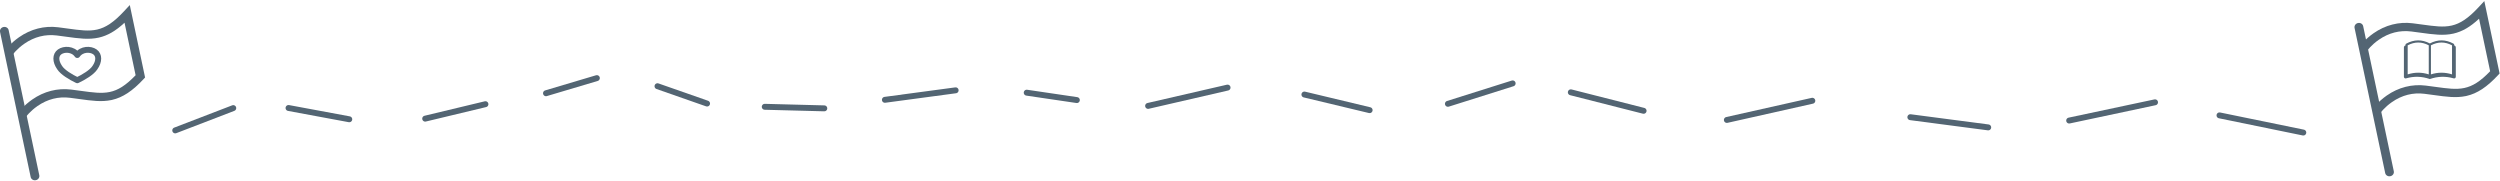 <?xml version="1.0" encoding="UTF-8" standalone="no"?>
<!DOCTYPE svg PUBLIC "-//W3C//DTD SVG 1.1//EN" "http://www.w3.org/Graphics/SVG/1.1/DTD/svg11.dtd">
<svg width="100%" height="100%" viewBox="0 0 2111 153" version="1.1" xmlns="http://www.w3.org/2000/svg" xmlns:xlink="http://www.w3.org/1999/xlink" xml:space="preserve" xmlns:serif="http://www.serif.com/" style="fill-rule:evenodd;clip-rule:evenodd;stroke-linecap:round;stroke-linejoin:round;stroke-miterlimit:1.5;">
    <g transform="matrix(1,0,0,1,-123.601,-43.669)">
        <g transform="matrix(0.096,-0.02,0.019,0.09,26.203,48.977)">
            <path d="M964.393,1845.94C943.472,1845.94 926.513,1828.98 926.513,1808.06L926.513,446.547C926.513,425.626 943.472,408.667 964.393,408.667C985.313,408.667 1002.27,425.626 1002.27,446.547L1002.27,1808.06C1002.27,1828.98 985.313,1845.94 964.393,1845.94Z" style="fill:rgb(83,101,115);fill-rule:nonzero;"/>
        </g>
        <g transform="matrix(0.096,-0.02,0.019,0.09,26.203,48.977)">
            <path d="M1742.61,1267.09C1656.54,1267.09 1576.48,1236.6 1475.81,1198.25C1451.13,1188.85 1425.62,1179.14 1398.25,1169.18C1303.59,1134.76 1206.88,1139.19 1110.81,1182.34C1037.2,1215.41 991.483,1259.95 991.03,1260.39L937.692,1206.59C939.861,1204.44 991.8,1153.35 1077,1114.48C1190.91,1062.53 1310.95,1056.82 1424.14,1097.98C1452.05,1108.13 1477.84,1117.95 1502.77,1127.45C1698.12,1201.86 1789.83,1236.78 1991.78,1089.48L1991.78,596.789C1903.22,654.149 1826.59,680.929 1749.45,682.383C1660.73,684.093 1579.14,652.968 1475.81,613.609C1451.13,604.212 1425.62,594.494 1398.25,584.541C1303.59,550.118 1206.88,554.543 1110.81,597.7C1037.2,630.764 991.483,675.304 991.03,675.75L937.692,621.949C939.861,619.792 991.8,568.703 1077,529.842C1190.91,477.889 1310.95,472.184 1424.14,513.341C1452.05,523.491 1477.84,533.312 1502.77,542.811C1702.92,619.041 1794.26,653.833 2006.86,493.649L2067.54,447.933L2067.54,1127.43L2052.45,1138.8C1937.11,1225.7 1843.66,1265.25 1749.45,1267.02C1747.16,1267.07 1744.88,1267.09 1742.61,1267.09Z" style="fill:rgb(83,101,115);fill-rule:nonzero;"/>
        </g>
        <path d="M188.862,90.133C192.584,84.809 200.027,84.809 203.749,87.471C207.47,90.133 207.47,95.457 203.749,100.781C201.143,104.774 194.444,108.767 188.862,111.429C183.279,108.767 176.58,104.774 173.975,100.781C170.254,95.457 170.254,90.133 173.975,87.471C177.697,84.809 185.14,84.809 188.862,90.133Z" style="fill:none;stroke:rgb(83,101,115);stroke-width:5px;"/>
        <g transform="matrix(0.096,-0.02,0.019,0.09,2014.36,45.607)">
            <path d="M964.393,1845.94C943.472,1845.94 926.513,1828.98 926.513,1808.06L926.513,446.547C926.513,425.626 943.472,408.667 964.393,408.667C985.313,408.667 1002.27,425.626 1002.27,446.547L1002.27,1808.06C1002.27,1828.98 985.313,1845.94 964.393,1845.94Z" style="fill:rgb(83,101,115);fill-rule:nonzero;"/>
        </g>
        <g transform="matrix(0.096,-0.02,0.019,0.09,2014.36,45.607)">
            <path d="M1742.61,1267.09C1656.54,1267.09 1576.48,1236.6 1475.81,1198.25C1451.13,1188.85 1425.62,1179.14 1398.25,1169.18C1303.59,1134.76 1206.88,1139.19 1110.81,1182.34C1037.2,1215.41 991.483,1259.95 991.03,1260.39L937.692,1206.59C939.861,1204.44 991.8,1153.35 1077,1114.48C1190.91,1062.53 1310.95,1056.82 1424.14,1097.98C1452.05,1108.13 1477.84,1117.95 1502.77,1127.45C1698.12,1201.86 1789.83,1236.78 1991.78,1089.48L1991.78,596.789C1903.22,654.149 1826.59,680.929 1749.45,682.383C1660.73,684.093 1579.14,652.968 1475.81,613.609C1451.13,604.212 1425.62,594.494 1398.25,584.541C1303.59,550.118 1206.88,554.543 1110.81,597.7C1037.2,630.764 991.483,675.304 991.03,675.75L937.692,621.949C939.861,619.792 991.8,568.703 1077,529.842C1190.91,477.889 1310.95,472.184 1424.14,513.341C1452.05,523.491 1477.84,533.312 1502.77,542.811C1702.92,619.041 1794.26,653.833 2006.86,493.649L2067.54,447.933L2067.54,1127.43L2052.45,1138.8C1937.11,1225.7 1843.66,1265.25 1749.45,1267.02C1747.16,1267.07 1744.88,1267.09 1742.61,1267.09Z" style="fill:rgb(83,101,115);fill-rule:nonzero;"/>
        </g>
        <path d="M271.573,153.777C287.903,147.499 304.234,141.222 320.564,134.945" style="fill:none;stroke:rgb(83,101,115);stroke-width:5px;"/>
        <path d="M367.231,134.857C384.33,138.034 401.429,141.21 418.528,144.386" style="fill:none;stroke:rgb(83,101,115);stroke-width:5px;"/>
        <path d="M482.634,143.853C499.59,139.785 516.546,135.716 533.502,131.648" style="fill:none;stroke:rgb(83,101,115);stroke-width:5px;"/>
        <path d="M584.638,122.406C598.955,118.145 613.271,113.884 627.588,109.623" style="fill:none;stroke:rgb(83,101,115);stroke-width:5px;"/>
        <path d="M678.795,116.468C692.746,121.349 706.698,126.23 720.649,131.11" style="fill:none;stroke:rgb(83,101,115);stroke-width:5px;"/>
        <path d="M769.354,133.849C786.115,134.286 802.875,134.723 819.636,135.16" style="fill:none;stroke:rgb(83,101,115);stroke-width:5px;"/>
        <path d="M870.807,127.955C890.718,125.281 910.629,122.607 930.541,119.932" style="fill:none;stroke:rgb(83,101,115);stroke-width:5px;"/>
        <path d="M990.556,121.926C1004.67,124.008 1018.78,126.09 1032.89,128.172" style="fill:none;stroke:rgb(83,101,115);stroke-width:5px;"/>
        <path d="M1093.06,133.089C1115.42,127.935 1137.79,122.781 1160.15,117.627" style="fill:none;stroke:rgb(83,101,115);stroke-width:5px;"/>
        <path d="M1225.04,123.496C1243.4,127.893 1261.76,132.289 1280.12,136.686" style="fill:none;stroke:rgb(83,101,115);stroke-width:5px;"/>
        <path d="M1346.22,131.327C1364.44,125.58 1382.66,119.834 1400.88,114.087" style="fill:none;stroke:rgb(83,101,115);stroke-width:5px;"/>
        <path d="M1450,121.613C1470.48,126.819 1490.97,132.026 1511.45,137.233" style="fill:none;stroke:rgb(83,101,115);stroke-width:5px;"/>
        <path d="M1581.76,144.949C1605.81,139.55 1629.87,134.152 1653.93,128.753" style="fill:none;stroke:rgb(83,101,115);stroke-width:5px;"/>
        <path d="M1736.7,142.625C1758.61,145.497 1780.53,148.368 1802.45,151.24" style="fill:none;stroke:rgb(83,101,115);stroke-width:5px;"/>
        <path d="M1870.81,145.466C1894.98,140.329 1919.14,135.192 1943.31,130.056" style="fill:none;stroke:rgb(83,101,115);stroke-width:5px;"/>
        <path d="M1997.74,141.093C2021.33,145.928 2044.92,150.763 2068.51,155.598" style="fill:none;stroke:rgb(83,101,115);stroke-width:5px;"/>
        <g transform="matrix(0.082,0,0,0.082,2085.89,44.389)">
            <path d="M1319.42,457.967L1319.42,757.161C1247.34,733.997 1174.49,733.997 1102.41,757.161L1102.41,457.967C1175.36,419.573 1246.47,419.573 1319.42,457.967ZM862.965,457.967C935.912,419.573 1007.02,419.574 1079.97,457.967L1079.97,757.161C1043.93,745.579 1007.7,739.791 971.469,739.791C935.233,739.791 899.005,745.579 862.965,757.161L862.965,457.967ZM1345.94,460.357C1344.57,459.712 1343.21,459.108 1341.85,458.485L1341.85,451.275C1341.85,447.195 1339.63,443.436 1336.06,441.46C1254.83,396.509 1172.48,395.557 1091.19,438.55C1009.91,395.558 927.552,396.508 846.316,441.46C842.745,443.436 840.529,447.195 840.529,451.275L840.529,458.485C839.167,459.108 837.805,459.712 836.443,460.357C828.842,463.956 824.009,471.638 824.009,480.047L824.009,782.087C824.009,793.356 834.832,801.395 845.654,798.256C927.5,774.522 1009.34,776.816 1091.19,805.14C1173.04,776.816 1254.88,774.522 1336.73,798.256C1347.55,801.395 1358.37,793.356 1358.37,782.087L1358.37,480.047C1358.37,471.638 1353.54,463.956 1345.94,460.357Z" style="fill:rgb(83,101,115);fill-rule:nonzero;"/>
        </g>
    </g>
</svg>
